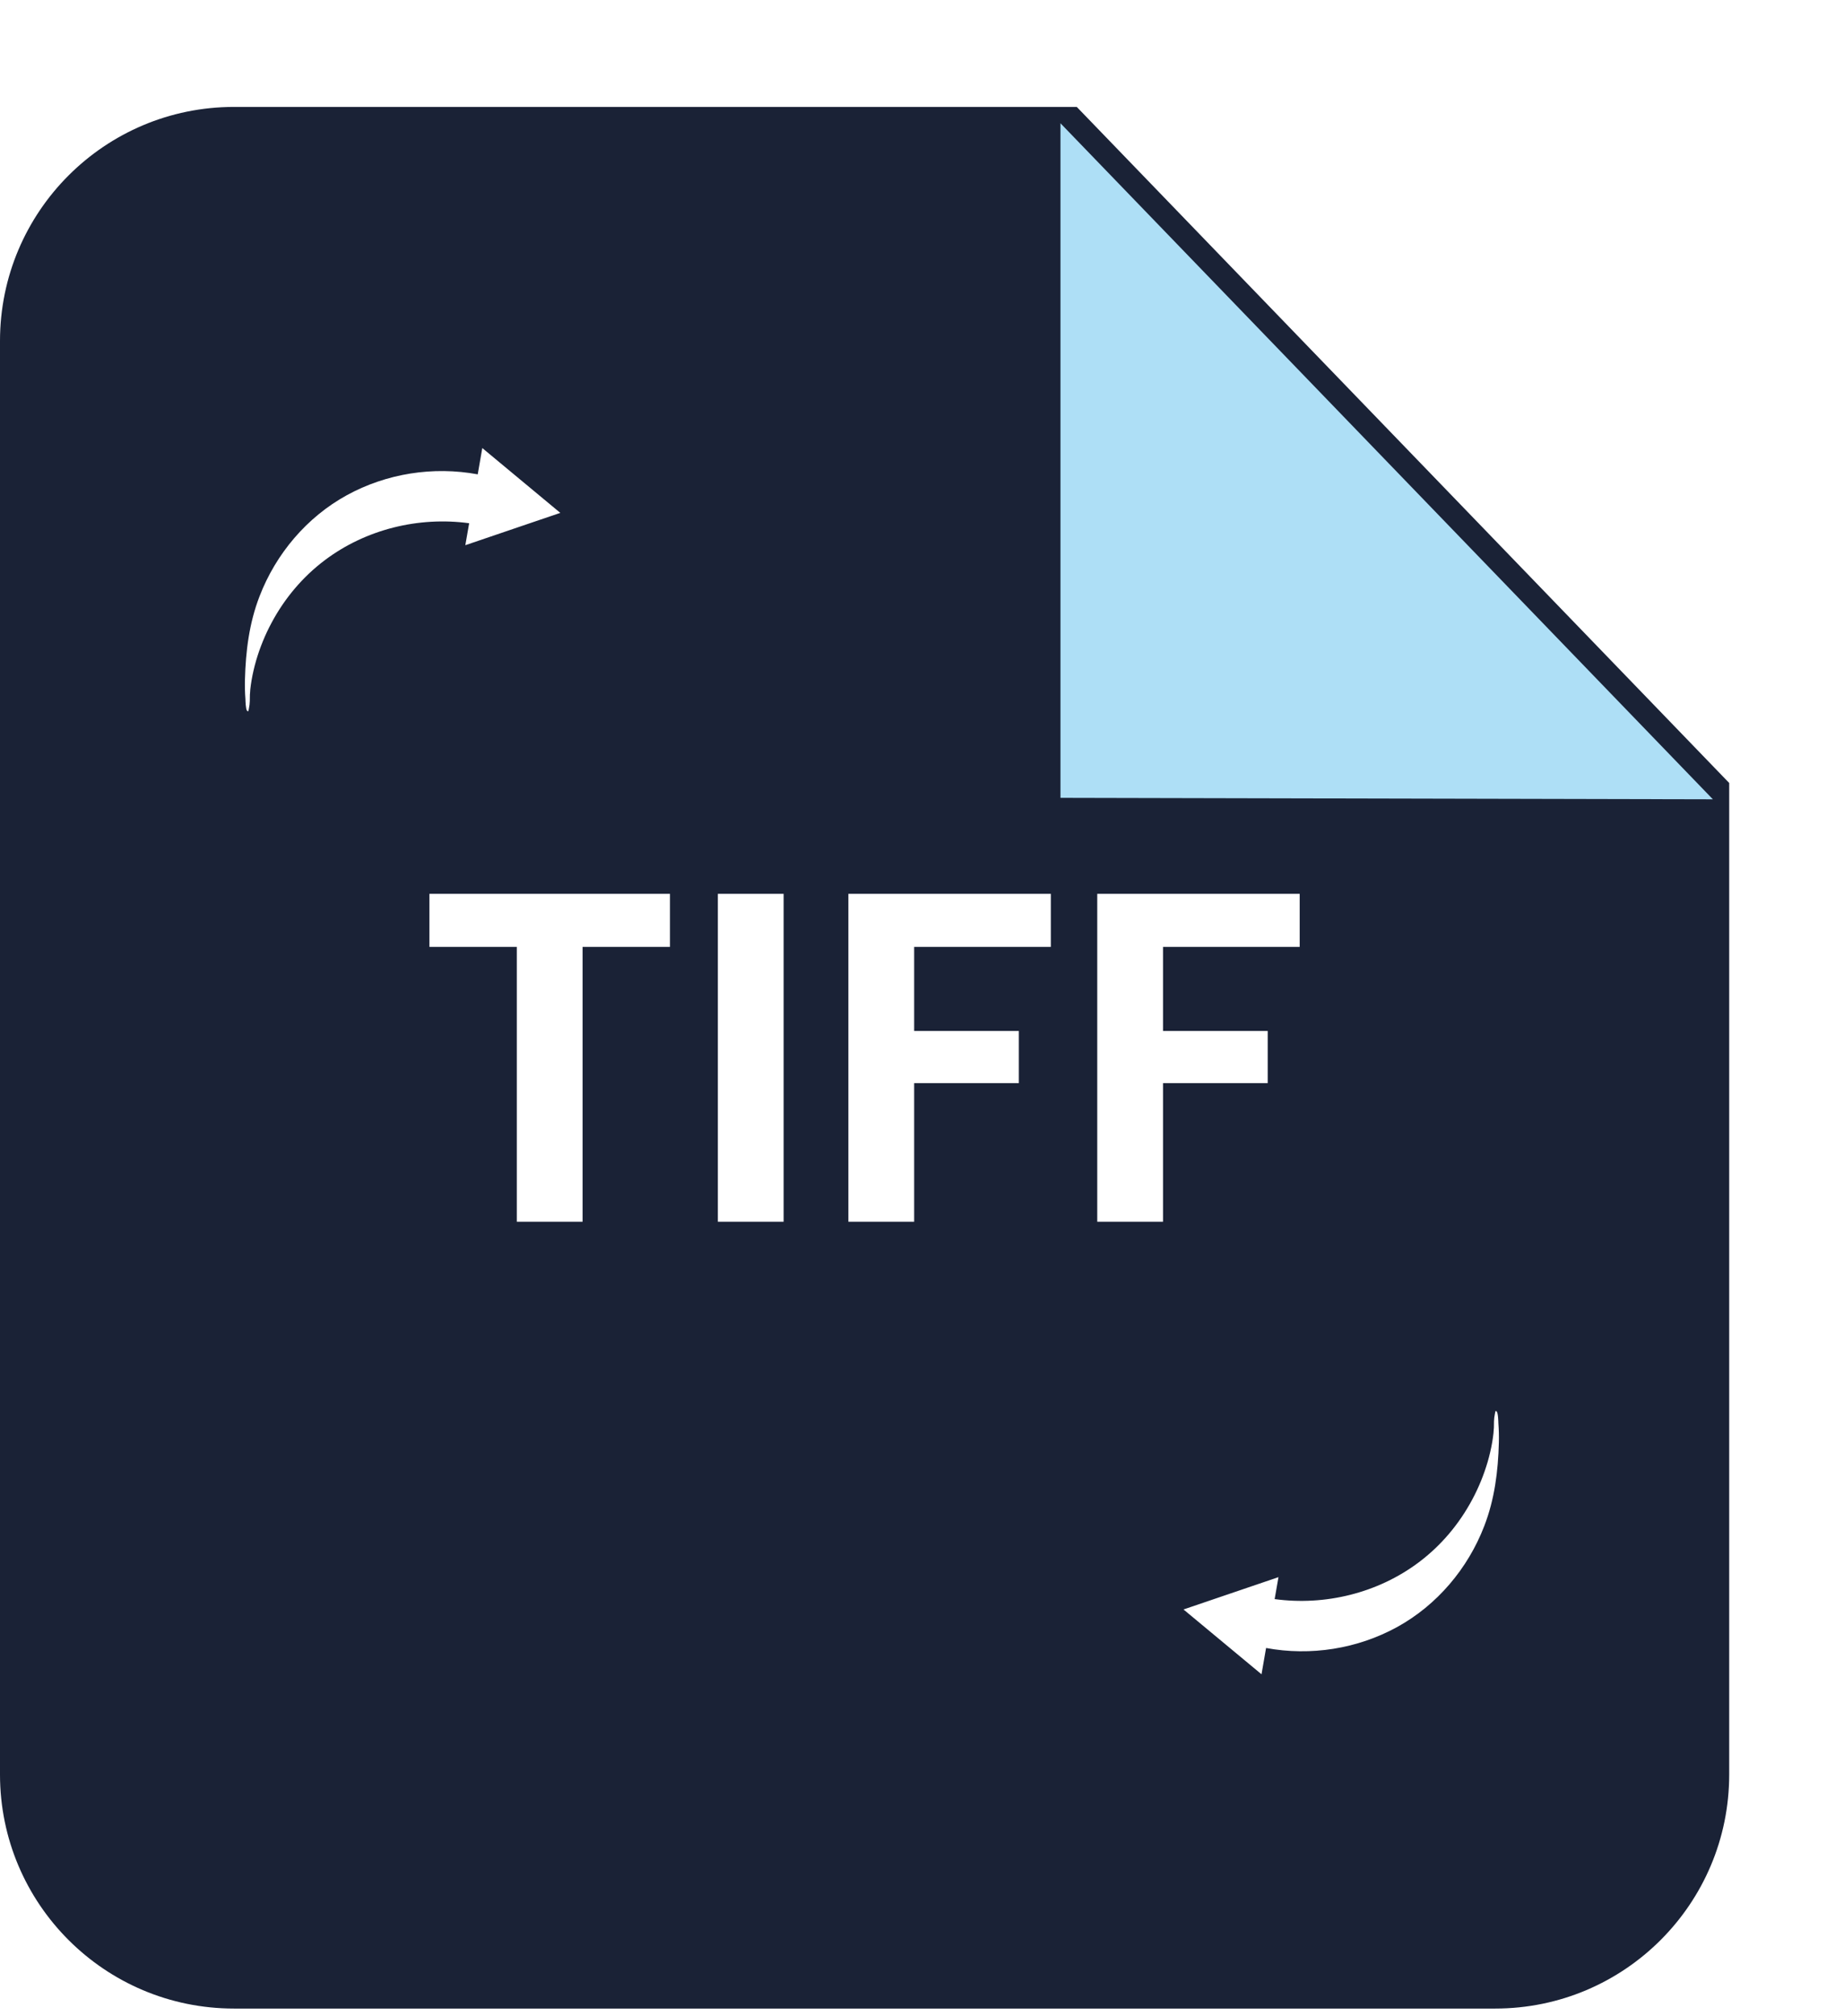 <svg width="226" height="247" viewBox="0 0 226 247" fill="none" xmlns="http://www.w3.org/2000/svg">
<g clip-path="url(#clip0_650_745)">
<path d="M211.93 95.92V217.39C211.93 233.22 199.09 246.06 183.26 246.06H28.67C12.84 246.06 0 233.22 0 217.39V41.77C0 25.94 12.84 13.1 28.67 13.1H131.97" fill="#1A2236"/>
<g filter="url(#filter0_d_650_745)">
<path d="M131.97 13.1V95.74L211.93 95.92L131.97 13.1Z" fill="#AEDFF6"/>
</g>
<path d="M82.11 109.5V116H71.4V149.67H63.34V116H52.63V109.5H82.1H82.11Z" fill="white"/>
<path d="M96.04 109.5V149.67H87.98V109.5H96.04Z" fill="white"/>
<path d="M128.789 109.5V116H112.039V126.3H124.869V132.69H112.039V149.67H103.979V109.5H128.789Z" fill="white"/>
<path d="M159.289 109.5V116H142.539V126.3H155.369V132.69H142.539V149.67H134.479V109.5H159.289Z" fill="white"/>
<path d="M183.44 172.92C183.24 172.75 183.27 172.97 183.21 173.23C183.08 173.79 183.1 174.43 183.09 175C183.09 174.77 183.04 175.63 183.04 175.58C183 175.94 182.95 176.29 182.89 176.65C182.75 177.47 182.56 178.28 182.33 179.08C181.86 180.68 181.23 182.23 180.44 183.7C178.84 186.7 176.61 189.35 173.89 191.39C168.87 195.16 162.41 196.74 156.22 195.9L156.69 193.21L145.05 197.17L154.61 205.11L155.17 201.89C160.62 202.9 166.35 202 171.22 199.33C176.12 196.64 179.91 192.15 181.91 186.95C183.18 183.67 183.61 180.22 183.7 176.72C183.72 175.93 183.7 175.13 183.64 174.35C183.64 174.23 183.61 173.08 183.44 172.94V172.92Z" fill="white"/>
<path d="M30.28 87.08C30.48 87.25 30.45 87.03 30.51 86.77C30.64 86.21 30.62 85.57 30.63 85C30.63 85.23 30.68 84.37 30.68 84.42C30.72 84.06 30.77 83.71 30.83 83.35C30.97 82.53 31.16 81.72 31.39 80.92C31.86 79.32 32.49 77.77 33.28 76.3C34.88 73.3 37.11 70.65 39.83 68.61C44.85 64.84 51.31 63.26 57.5 64.1L57.03 66.79L68.67 62.83L59.11 54.89L58.55 58.11C53.1 57.1 47.37 58 42.5 60.67C37.6 63.36 33.81 67.85 31.81 73.05C30.54 76.33 30.11 79.78 30.02 83.28C30 84.07 30.02 84.87 30.08 85.65C30.08 85.77 30.11 86.92 30.28 87.06V87.08Z" fill="white"/>
</g>
<defs>
<filter id="filter0_d_650_745" x="119.97" y="5.1" width="99.96" height="102.82" filterUnits="userSpaceOnUse" color-interpolation-filters="sRGB">
<feFlood flood-opacity="0" result="BackgroundImageFix"/>
<feColorMatrix in="SourceAlpha" type="matrix" values="0 0 0 0 0 0 0 0 0 0 0 0 0 0 0 0 0 0 127 0" result="hardAlpha"/>
<feOffset dx="-2" dy="2"/>
<feGaussianBlur stdDeviation="5"/>
<feColorMatrix type="matrix" values="0 0 0 0 0 0 0 0 0 0 0 0 0 0 0 0 0 0 0.75 0"/>
<feBlend mode="normal" in2="BackgroundImageFix" result="effect1_dropShadow_650_745"/>
<feBlend mode="normal" in="SourceGraphic" in2="effect1_dropShadow_650_745" result="shape"/>
</filter>
<clipPath id="clip0_650_745">
<rect width="225.04" height="246.06" fill="white"/>
</clipPath>
</defs>
</svg>
